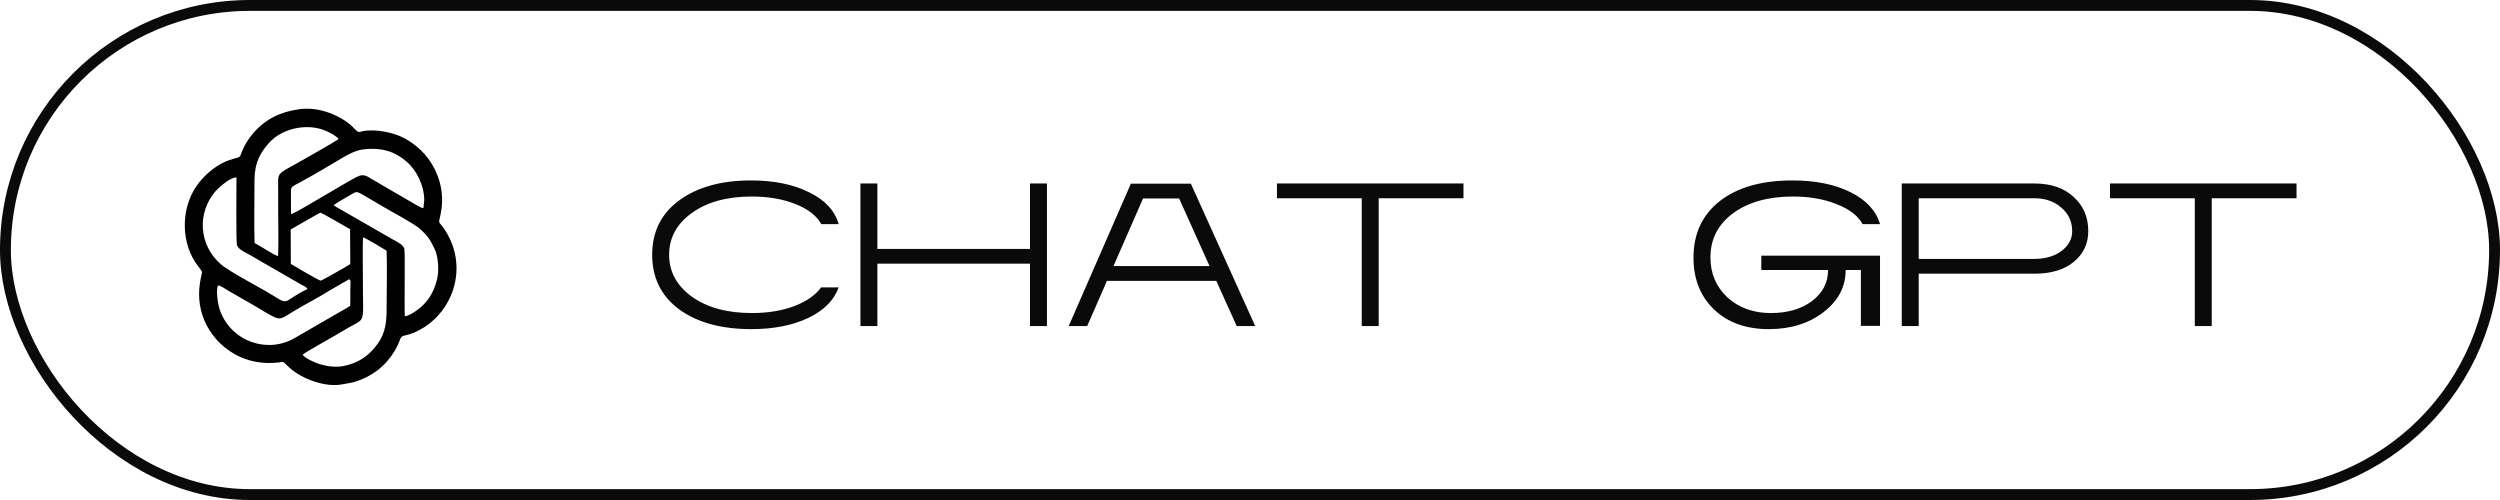 <?xml version="1.0" encoding="UTF-8"?> <svg xmlns="http://www.w3.org/2000/svg" width="230" height="46" viewBox="0 0 230 46" fill="none"><rect x="0.5" y="0.5" width="229" height="45" rx="22.5" stroke="#0A0A0A"></rect><path d="M75.56 20.62C75.147 19.86 74.36 19.247 73.2 18.78C72.04 18.313 70.693 18.08 69.16 18.08C66.88 18.08 65.04 18.587 63.64 19.6C62.253 20.6 61.56 21.88 61.56 23.44C61.56 25 62.26 26.287 63.66 27.3C65.06 28.3 66.9 28.8 69.18 28.8C70.647 28.8 71.947 28.587 73.08 28.16C74.213 27.72 75.033 27.147 75.54 26.44H77.16C76.72 27.64 75.78 28.58 74.34 29.26C72.9 29.94 71.16 30.28 69.12 30.28C66.36 30.28 64.147 29.673 62.48 28.46C60.827 27.233 60 25.56 60 23.44C60 21.32 60.827 19.653 62.48 18.44C64.147 17.213 66.353 16.6 69.1 16.6C71.193 16.6 72.967 16.96 74.42 17.68C75.887 18.387 76.8 19.367 77.16 20.62H75.56ZM80.72 30H79.16V16.88H80.72V22.9H94.76V16.88H96.32V30H94.76V24.26H80.72V30ZM100.02 30H98.32L104.04 16.9H109.56L115.48 30H113.78L111.9 25.84H101.84L100.02 30ZM111.28 24.48L108.48 18.26H105.16L102.44 24.48H111.28ZM134.64 16.88V18.24H126.84V30H125.28V18.24H117.48V16.88H134.64ZM171.361 20.62C170.934 19.847 170.134 19.233 168.961 18.78C167.801 18.313 166.467 18.08 164.961 18.08C162.681 18.08 160.841 18.593 159.441 19.62C158.054 20.647 157.361 22 157.361 23.68C157.361 25.16 157.881 26.387 158.921 27.36C159.974 28.32 161.307 28.8 162.921 28.8C164.454 28.8 165.714 28.433 166.701 27.7C167.687 26.953 168.181 26 168.181 24.84H162.041V23.52H172.961V29.98H171.201V24.84H169.801C169.801 26.387 169.121 27.68 167.761 28.72C166.414 29.76 164.734 30.28 162.721 30.28C160.641 30.28 158.967 29.68 157.701 28.48C156.434 27.267 155.801 25.673 155.801 23.7C155.801 21.5 156.607 19.767 158.221 18.5C159.847 17.233 162.074 16.6 164.901 16.6C167.021 16.6 168.801 16.96 170.241 17.68C171.694 18.4 172.601 19.38 172.961 20.62H171.361ZM187.161 16.88C188.681 16.88 189.888 17.293 190.781 18.12C191.674 18.933 192.121 19.98 192.121 21.26C192.121 22.407 191.681 23.347 190.801 24.08C189.921 24.813 188.708 25.18 187.161 25.18H176.521V30H174.961V16.88H187.161ZM176.521 18.24V23.82H187.161C188.161 23.82 188.988 23.58 189.641 23.1C190.308 22.607 190.641 21.993 190.641 21.26C190.641 20.393 190.308 19.673 189.641 19.1C188.988 18.527 188.161 18.24 187.161 18.24H176.521ZM211.281 16.88V18.24H203.481V30H201.921V18.24H194.121V16.88H211.281Z" fill="#0A0A0A"></path><path fill-rule="evenodd" clip-rule="evenodd" d="M27.844 32.628C27.984 32.459 31.033 30.768 31.67 30.375C33.73 29.101 33.386 30.152 33.386 25.905C33.386 25.203 33.351 22.266 33.399 21.829C33.584 21.868 35.378 22.936 35.568 23.063C35.625 24.647 35.572 26.335 35.572 27.931C35.572 29.429 35.58 30.565 34.6 31.824C33.875 32.755 32.941 33.423 31.582 33.676C30.854 33.812 30.121 33.709 29.421 33.503C29.015 33.383 27.997 32.938 27.844 32.628ZM20.057 26.264C20.298 26.267 20.722 26.577 20.922 26.695L23.467 28.161C24.011 28.486 24.613 28.858 25.163 29.138C25.813 29.467 25.977 29.27 26.994 28.648C28.096 27.976 29.284 27.39 30.354 26.709L32.054 25.725C32.335 25.596 32.227 26.11 32.227 26.78C32.227 27.224 32.237 27.68 32.221 28.123C32.019 28.288 31.631 28.488 31.393 28.623L27.16 31.072C24.657 32.569 21.301 31.461 20.247 28.576C20.075 28.105 19.828 26.788 20.057 26.264ZM26.744 21.116C27.054 20.926 29.422 19.572 29.465 19.569C29.598 19.558 31.887 20.913 32.206 21.089L32.228 24.294C31.89 24.521 29.599 25.818 29.501 25.821C29.372 25.824 26.974 24.426 26.756 24.28L26.744 21.116ZM21.755 16.328C21.763 17.012 21.696 22.166 21.803 22.549C21.92 22.964 22.627 23.241 23.007 23.466C23.9 23.995 24.739 24.463 25.665 25.001L27.679 26.161C27.854 26.27 28.24 26.397 28.278 26.596C26.044 27.664 26.632 28.14 25.241 27.262C24.019 26.49 21.115 25.012 20.293 24.289C18.312 22.547 18.086 19.606 19.837 17.584C20.109 17.269 21.191 16.289 21.755 16.328ZM30.711 18.86C30.794 18.765 32.5 17.771 32.677 17.695C32.923 17.59 33.398 17.939 33.741 18.13C34.073 18.315 34.456 18.54 34.755 18.726C35.597 19.249 38.131 20.578 38.691 21.098C39.363 21.721 39.585 22.068 39.997 22.926C40.315 23.588 40.415 24.897 40.203 25.721C39.883 26.967 39.336 27.841 38.332 28.559C38.096 28.727 37.566 29.085 37.242 29.088C37.186 28.197 37.29 23.154 37.193 22.859C37.062 22.46 36.359 22.16 35.996 21.948L30.844 18.986C30.728 18.916 30.712 18.86 30.711 18.86ZM26.767 17.479C26.767 17.185 27.019 17.084 27.482 16.84C28.518 16.293 30.555 15.094 31.568 14.48C32.04 14.195 32.775 13.82 33.419 13.745C35.215 13.536 36.392 13.994 37.412 14.873C38.277 15.618 39.015 16.982 39.032 18.401L38.953 19.15C38.76 19.143 38.321 18.875 38.128 18.758L35.158 17.034C34.915 16.887 34.711 16.744 34.436 16.608C33.843 16.313 33.562 15.869 32.756 16.308C31.761 16.849 30.684 17.503 29.779 18.029C29.332 18.29 27.044 19.663 26.772 19.704L26.767 17.479ZM23.414 16.558C23.414 14.954 23.975 14.004 24.772 13.122C25.959 11.808 28.248 11.304 29.944 12.024C30.332 12.189 30.937 12.499 31.153 12.782C30.999 12.947 27.714 14.803 27.258 15.056C25.381 16.096 25.593 15.884 25.593 17.479C25.593 18.154 25.593 18.829 25.593 19.505C25.593 20.828 25.639 22.244 25.584 23.556C25.288 23.534 23.899 22.586 23.422 22.362C23.367 20.734 23.414 18.274 23.414 16.558ZM27.55 10.045C25.815 10.283 24.46 10.933 23.344 12.2C22.819 12.796 22.434 13.442 22.162 14.203C22.035 14.562 21.885 14.46 21.087 14.733C20.01 15.102 19.027 15.912 18.334 16.77C16.682 18.819 16.577 21.96 17.948 24.098C18.15 24.413 18.567 24.894 18.586 25.035C18.619 25.274 17.413 28.296 19.86 31.167C20.349 31.741 20.974 32.24 21.641 32.611C22.822 33.27 24.225 33.513 25.631 33.348C26.211 33.28 25.913 33.181 26.662 33.855C27.799 34.877 29.968 35.669 31.502 35.356C31.985 35.258 32.343 35.235 32.794 35.082C33.893 34.71 34.91 34.083 35.669 33.172C36.221 32.509 36.523 31.993 36.84 31.157C36.964 30.83 37.24 30.919 37.953 30.659C38.249 30.551 38.735 30.292 39.014 30.115C41.735 28.384 43.032 24.577 41.024 21.3C40.322 20.154 40.303 20.835 40.544 19.667C40.798 18.437 40.666 17.226 40.26 16.169C39.671 14.634 38.64 13.521 37.277 12.754C36.314 12.212 34.548 11.822 33.356 12.075C33.041 12.142 32.993 12.203 32.773 11.999C32.7 11.931 32.755 11.985 32.681 11.91L32.359 11.585C31.342 10.675 29.432 9.787 27.55 10.045Z" fill="#010101"></path></svg> 